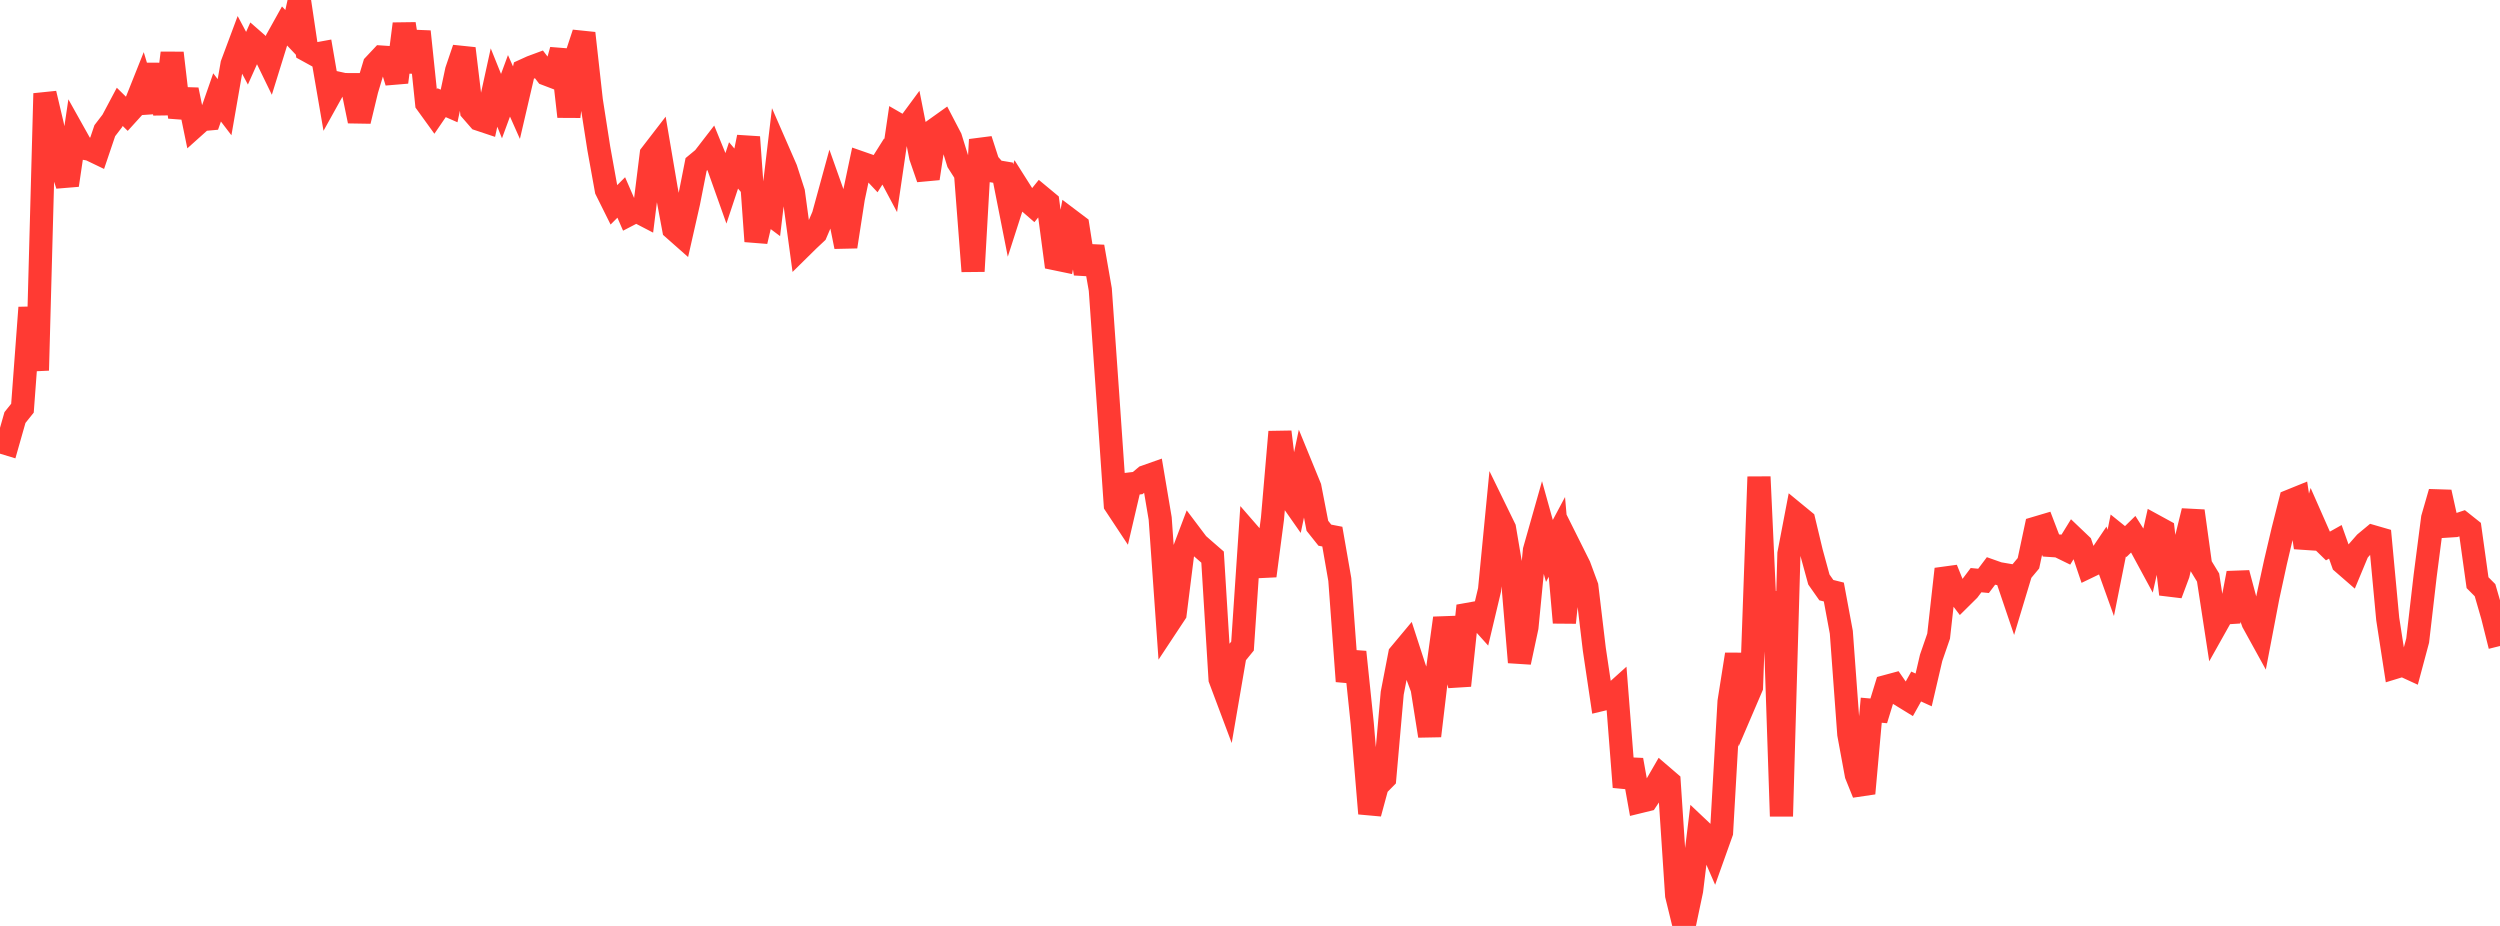<?xml version="1.0" standalone="no"?>
<!DOCTYPE svg PUBLIC "-//W3C//DTD SVG 1.1//EN" "http://www.w3.org/Graphics/SVG/1.1/DTD/svg11.dtd">

<svg width="135" height="50" viewBox="0 0 135 50" preserveAspectRatio="none" 
  xmlns="http://www.w3.org/2000/svg"
  xmlns:xlink="http://www.w3.org/1999/xlink">


<polyline points="0.0, 23.845 0.404, 23.968 0.808, 22.547 1.213, 22.042 1.617, 16.612 2.021, 19.999 2.425, 5.049 2.829, 6.761 3.234, 8.746 3.638, 9.997 4.042, 7.268 4.446, 7.99 4.85, 8.06 5.254, 8.254 5.659, 7.057 6.063, 6.53 6.467, 5.77 6.871, 6.167 7.275, 5.722 7.68, 4.707 8.084, 6.045 8.488, 3.481 8.892, 6.149 9.296, 2.862 9.701, 6.335 10.105, 4.85 10.509, 6.819 10.913, 6.457 11.317, 6.42 11.722, 5.26 12.126, 5.789 12.53, 3.468 12.934, 2.385 13.338, 3.144 13.743, 2.239 14.147, 2.592 14.551, 3.424 14.955, 2.122 15.359, 1.396 15.763, 1.822 16.168, 0.0 16.572, 2.715 16.976, 2.937 17.38, 2.863 17.784, 5.209 18.189, 4.479 18.593, 4.568 18.997, 4.57 19.401, 6.538 19.805, 4.859 20.21, 3.512 20.614, 3.082 21.018, 3.109 21.422, 4.438 21.826, 1.29 22.231, 3.875 22.635, 1.705 23.039, 5.577 23.443, 6.136 23.847, 5.545 24.251, 5.722 24.656, 3.811 25.06, 2.621 25.464, 5.979 25.868, 6.443 26.272, 6.578 26.677, 4.727 27.081, 5.731 27.485, 4.635 27.889, 5.544 28.293, 3.808 28.698, 3.624 29.102, 3.474 29.506, 4.003 29.91, 4.157 30.314, 2.703 30.719, 6.295 31.123, 3.022 31.527, 1.795 31.931, 5.424 32.335, 8.013 32.74, 10.256 33.144, 11.068 33.548, 10.663 33.952, 11.594 34.356, 11.384 34.76, 11.594 35.165, 8.337 35.569, 7.813 35.973, 10.193 36.377, 12.356 36.781, 12.713 37.186, 10.926 37.59, 8.877 37.994, 8.543 38.398, 8.02 38.802, 9.011 39.207, 10.15 39.611, 8.932 40.015, 9.408 40.419, 7.403 40.823, 13.03 41.228, 11.3 41.632, 11.602 42.036, 8.202 42.44, 9.127 42.844, 10.38 43.249, 13.363 43.653, 12.965 44.057, 12.586 44.461, 11.642 44.865, 10.167 45.269, 11.305 45.674, 13.32 46.078, 10.71 46.482, 8.792 46.886, 8.933 47.29, 9.365 47.695, 8.722 48.099, 9.481 48.503, 6.73 48.907, 6.963 49.311, 6.415 49.716, 8.466 50.12, 9.635 50.524, 6.966 50.928, 6.678 51.332, 7.453 51.737, 8.759 52.141, 9.392 52.545, 14.647 52.949, 7.542 53.353, 8.792 53.757, 9.256 54.162, 9.324 54.566, 11.369 54.97, 10.112 55.374, 10.75 55.778, 11.1 56.183, 10.598 56.587, 10.933 56.991, 13.975 57.395, 14.059 57.799, 11.897 58.204, 12.203 58.608, 14.78 59.012, 13.322 59.416, 15.634 59.82, 21.384 60.225, 27.252 60.629, 27.863 61.033, 26.133 61.437, 26.085 61.841, 25.744 62.246, 25.601 62.65, 27.999 63.054, 33.74 63.458, 33.129 63.862, 29.912 64.266, 28.842 64.671, 29.379 65.075, 29.733 65.479, 30.084 65.883, 36.666 66.287, 37.743 66.692, 35.384 67.096, 34.888 67.5, 28.882 67.904, 29.347 68.308, 31.095 68.713, 28.008 69.117, 23.322 69.521, 26.663 69.925, 27.24 70.329, 25.322 70.734, 26.311 71.138, 28.392 71.542, 28.899 71.946, 28.977 72.35, 31.298 72.754, 36.789 73.159, 35.21 73.563, 39.092 73.967, 43.928 74.371, 42.437 74.775, 42.027 75.18, 37.43 75.584, 35.337 75.988, 34.853 76.392, 36.099 76.796, 37.182 77.201, 39.738 77.605, 36.328 78.009, 33.38 78.413, 35.287 78.817, 37.02 79.222, 33.181 79.626, 33.109 80.03, 33.558 80.434, 31.859 80.838, 27.7 81.243, 28.53 81.647, 30.92 82.051, 35.762 82.455, 33.873 82.859, 29.719 83.263, 28.295 83.668, 29.751 84.072, 28.993 84.476, 33.62 84.88, 29.76 85.284, 30.569 85.689, 31.667 86.093, 35.06 86.497, 37.773 86.901, 37.676 87.305, 37.313 87.71, 42.501 88.114, 41.038 88.518, 43.295 88.922, 43.196 89.326, 42.588 89.731, 41.887 90.135, 42.234 90.539, 48.348 90.943, 50.0 91.347, 48.082 91.751, 44.768 92.156, 45.151 92.56, 46.08 92.964, 44.948 93.368, 37.894 93.772, 35.337 94.177, 38.042 94.581, 37.1 94.985, 25.75 95.389, 34.556 95.793, 31.967 96.198, 44.077 96.602, 29.9 97.006, 27.788 97.41, 28.12 97.814, 29.809 98.219, 31.293 98.623, 31.868 99.027, 31.969 99.431, 34.143 99.835, 39.646 100.24, 41.839 100.644, 42.842 101.048, 38.351 101.452, 38.387 101.856, 37.071 102.26, 36.962 102.665, 37.548 103.069, 37.796 103.473, 37.072 103.877, 37.256 104.281, 35.522 104.686, 34.35 105.09, 30.731 105.494, 31.734 105.898, 32.266 106.302, 31.866 106.707, 31.328 107.111, 31.367 107.515, 30.83 107.919, 30.973 108.323, 31.042 108.728, 32.238 109.132, 30.9 109.536, 30.415 109.94, 28.516 110.344, 28.396 110.749, 29.456 111.153, 29.483 111.557, 29.68 111.961, 29.024 112.365, 29.409 112.769, 30.605 113.174, 30.41 113.578, 29.81 113.982, 30.937 114.386, 28.918 114.79, 29.244 115.195, 28.848 115.599, 29.488 116.003, 30.234 116.407, 28.425 116.811, 28.646 117.216, 32.087 117.62, 31.004 118.024, 29.243 118.428, 27.594 118.832, 30.522 119.237, 31.188 119.641, 33.823 120.045, 33.103 120.449, 33.077 120.853, 30.948 121.257, 32.461 121.662, 33.607 122.066, 34.34 122.47, 32.225 122.874, 30.364 123.278, 28.645 123.683, 27.045 124.087, 26.881 124.491, 29.566 124.895, 28.175 125.299, 29.091 125.704, 29.486 126.108, 29.259 126.512, 30.395 126.916, 30.746 127.32, 29.776 127.725, 29.314 128.129, 28.978 128.533, 29.095 128.937, 33.422 129.341, 36.036 129.746, 35.912 130.15, 36.098 130.554, 34.59 130.958, 31.101 131.362, 27.979 131.766, 26.578 132.171, 28.408 132.575, 28.382 132.979, 28.248 133.383, 28.569 133.787, 31.464 134.192, 31.871 134.596, 33.271 135.0, 34.884" fill="none" stroke="#ff3a33" stroke-width="1.25"/>

</svg>